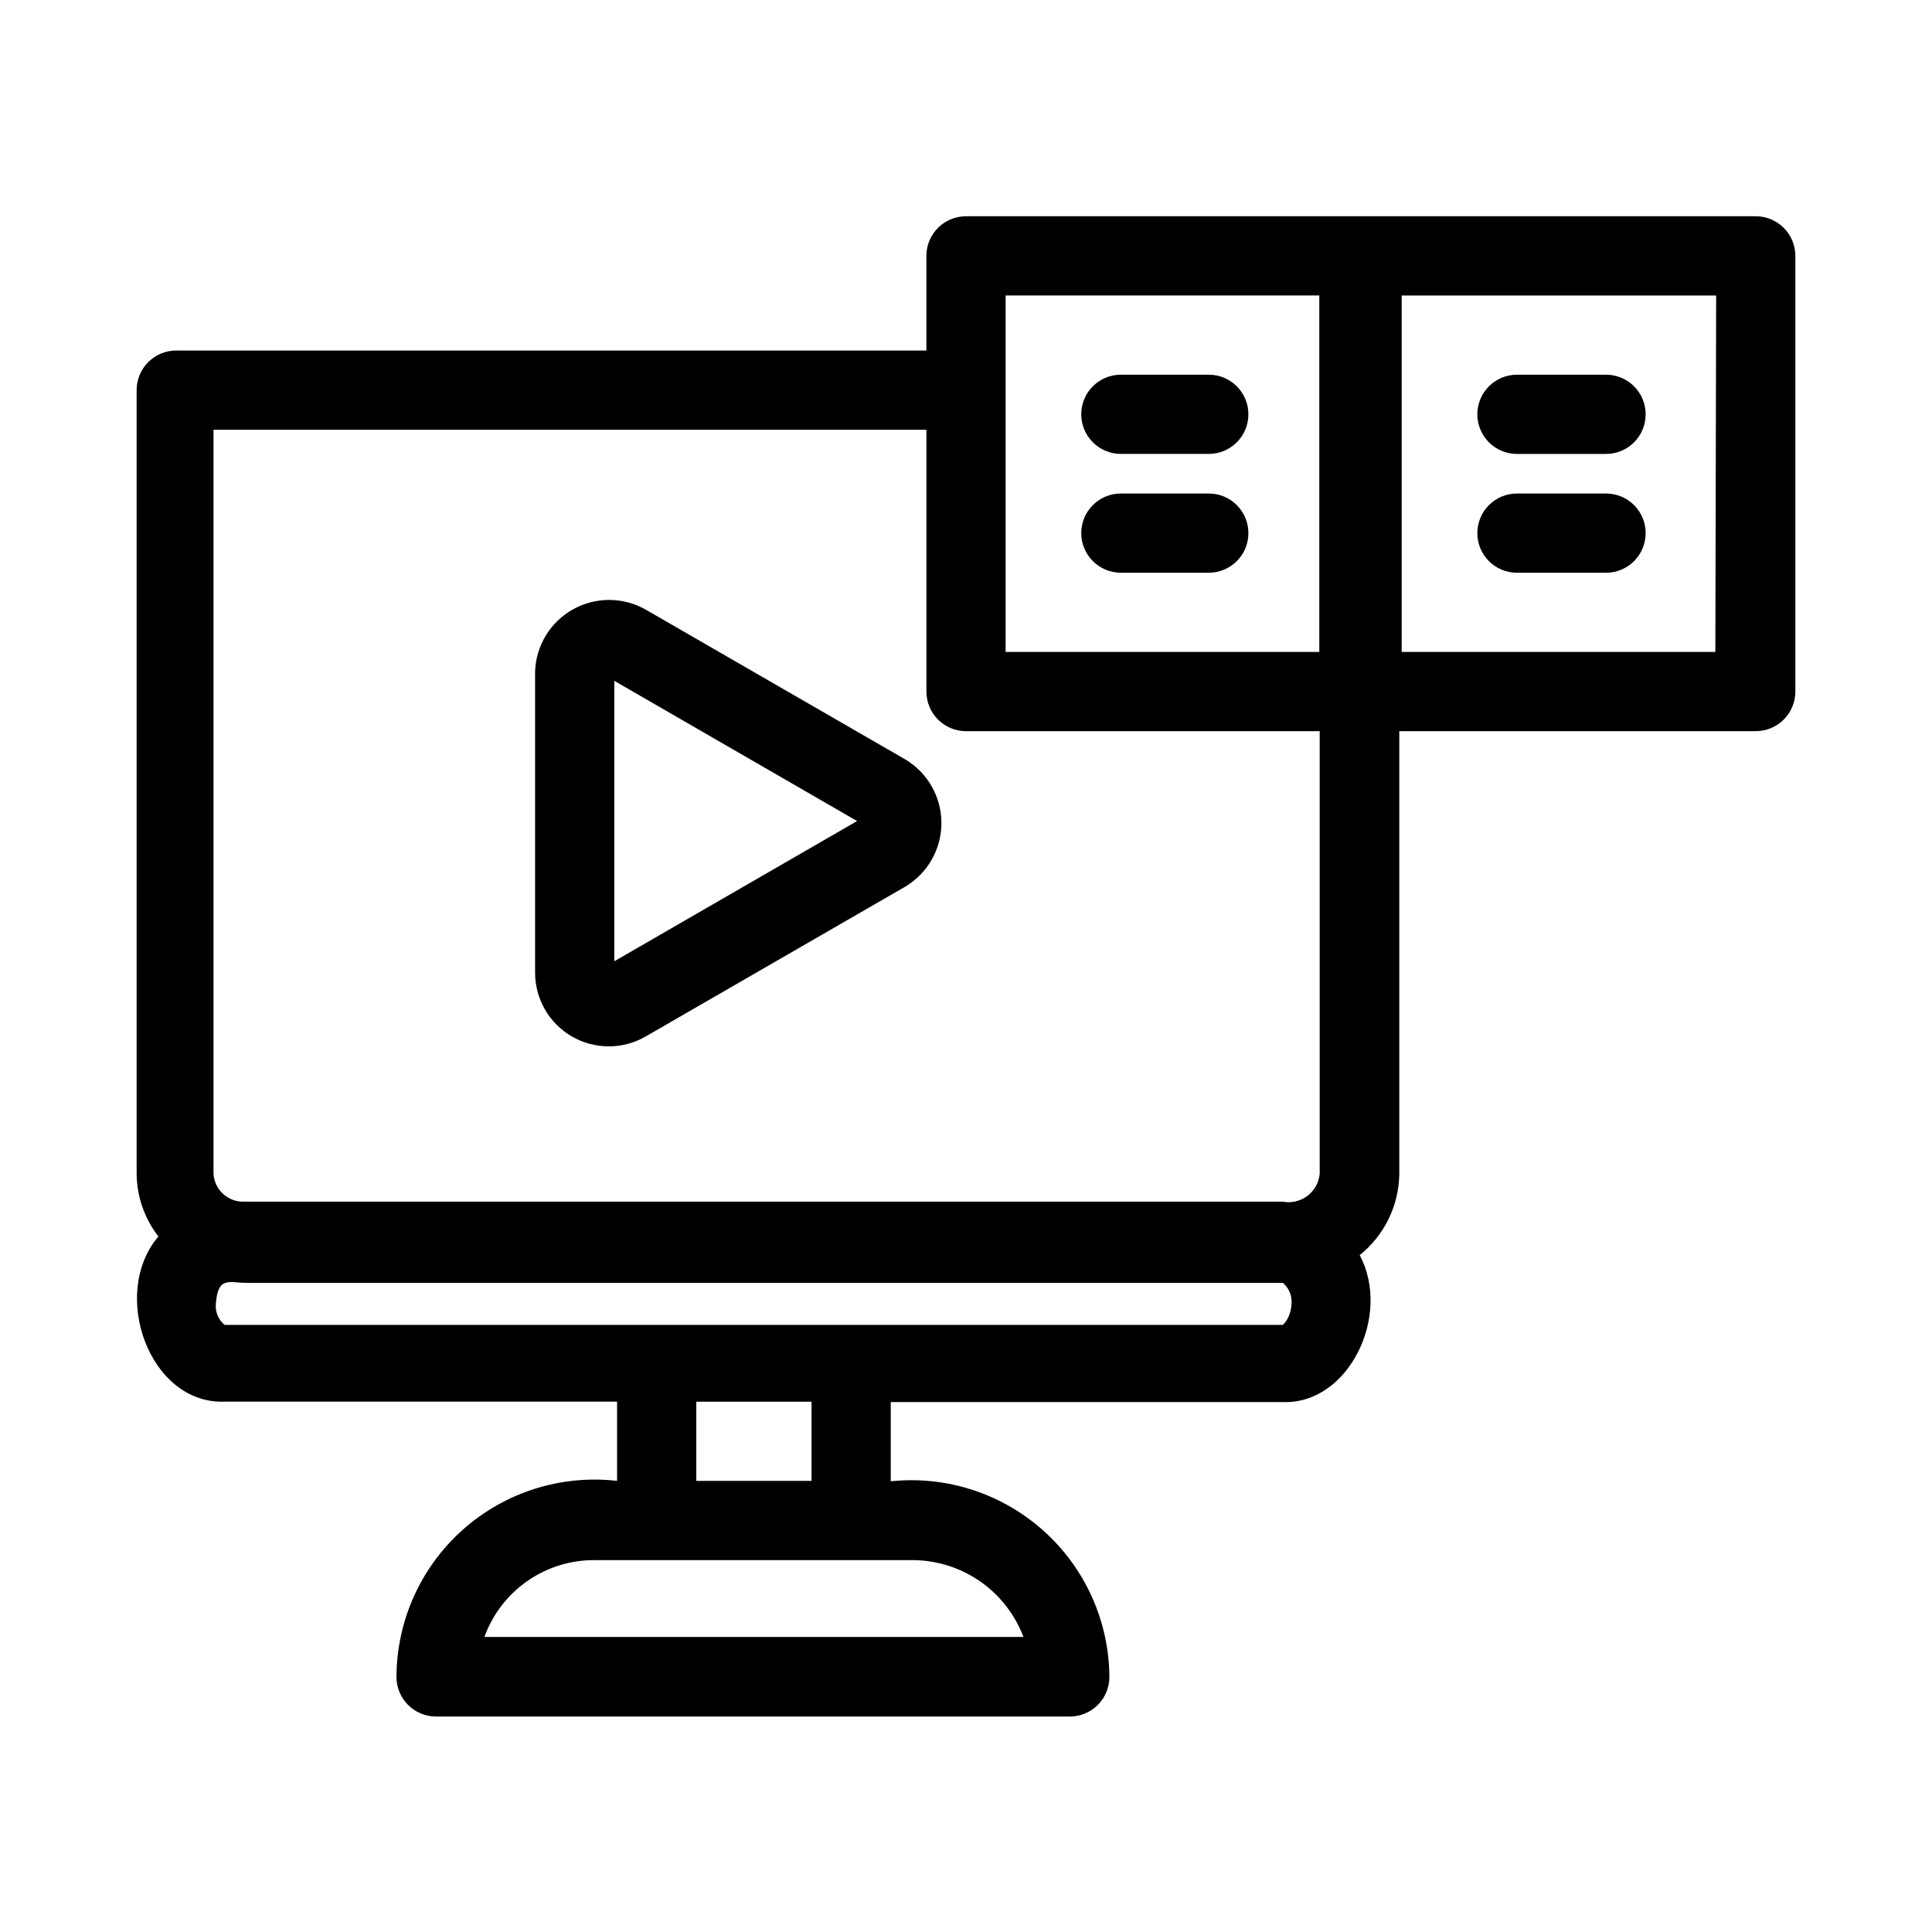 <?xml version="1.0" encoding="UTF-8"?>
<!-- Uploaded to: ICON Repo, www.iconrepo.com, Generator: ICON Repo Mixer Tools -->
<svg fill="#000000" width="800px" height="800px" version="1.1" viewBox="144 144 512 512" xmlns="http://www.w3.org/2000/svg">
 <path d="m464.34 264.29h-23.301c-5.797 0-10.496-4.699-10.496-10.496 0-5.797 4.699-10.496 10.496-10.496h23.301c5.797 0 10.496 4.699 10.496 10.496 0 5.797-4.699 10.496-10.496 10.496zm0 10.496h-23.301c-5.797 0-10.496 4.699-10.496 10.496s4.699 10.496 10.496 10.496h23.301c5.797 0 10.496-4.699 10.496-10.496s-4.699-10.496-10.496-10.496zm155.45-62.977v115.46c0 2.781-1.105 5.453-3.074 7.422s-4.637 3.074-7.422 3.074h-94.465v117.34c-0.105 8.383-3.953 16.277-10.496 21.52 8.5 15.848-2.832 39.57-20.363 38.941l-103.91-0.004v20.992c14.73-1.539 29.422 3.215 40.457 13.09 11.035 9.875 17.387 23.953 17.484 38.762 0 2.785-1.109 5.453-3.074 7.422-1.969 1.969-4.641 3.074-7.422 3.074h-167.94c-5.797 0-10.496-4.699-10.496-10.496 0.051-14.93 6.457-29.129 17.617-39.047 11.16-9.914 26.012-14.609 40.844-12.91v-20.992h-104.02c-19.941 0.734-30.438-28.652-17.527-43.77v0.004c-3.707-4.777-5.734-10.645-5.773-16.691v-207.61c0-5.797 4.699-10.496 10.496-10.496h198.8v-25.086c0-5.797 4.699-10.496 10.496-10.496h209.29c2.785 0 5.453 1.105 7.422 3.074s3.074 4.637 3.074 7.422zm-209.29 104.96h83.129v-94.465h-83.129zm-209.92 138.34c0.281 4.227 3.852 7.469 8.082 7.348h275.31c2.285 0.422 4.641-0.133 6.496-1.527 1.855-1.398 3.043-3.508 3.266-5.82v-117.34h-93.727c-5.797 0-10.496-4.699-10.496-10.496v-69.379h-188.93zm185.57 102.34h-84.809c-6.336 0.012-12.512 1.973-17.695 5.613-5.184 3.644-9.121 8.793-11.273 14.75h142.85c-2.238-5.922-6.207-11.035-11.395-14.668-5.188-3.633-11.348-5.617-17.68-5.695zm-27.082-41.984h-30.543v20.992h30.543zm127.21-26.555h0.004c0-1.906-0.844-3.715-2.312-4.934h-274.68c-4.512 0-7.559-1.891-8.082 5.562v0.004c-0.203 2.121 0.66 4.207 2.309 5.562h280.45c0.738-0.633 2.312-2.625 2.312-6.09zm112.52-266.6h-83.34v94.465h83.129zm-52.48 41.984h23.301c5.797 0 10.496-4.699 10.496-10.496 0-5.797-4.699-10.496-10.496-10.496h-23.613c-5.797 0-10.496 4.699-10.496 10.496 0 5.797 4.699 10.496 10.496 10.496zm0 31.488h23.301c5.797 0 10.496-4.699 10.496-10.496s-4.699-10.496-10.496-10.496h-23.613c-5.797 0-10.496 4.699-10.496 10.496s4.699 10.496 10.496 10.496zm-260.51 105.48v-79.352c0.246-6.852 4.051-13.078 10.035-16.422 5.984-3.348 13.281-3.328 19.25 0.051l68.75 39.676c5.977 3.531 9.641 9.953 9.641 16.898 0 6.941-3.664 13.367-9.641 16.898l-68.75 39.676v-0.004c-6.039 3.488-13.48 3.488-19.52 0.004-6.039-3.484-9.762-9.926-9.766-16.902zm20.992-2.519 64.34-37.156-64.34-37.156z"/>
</svg>